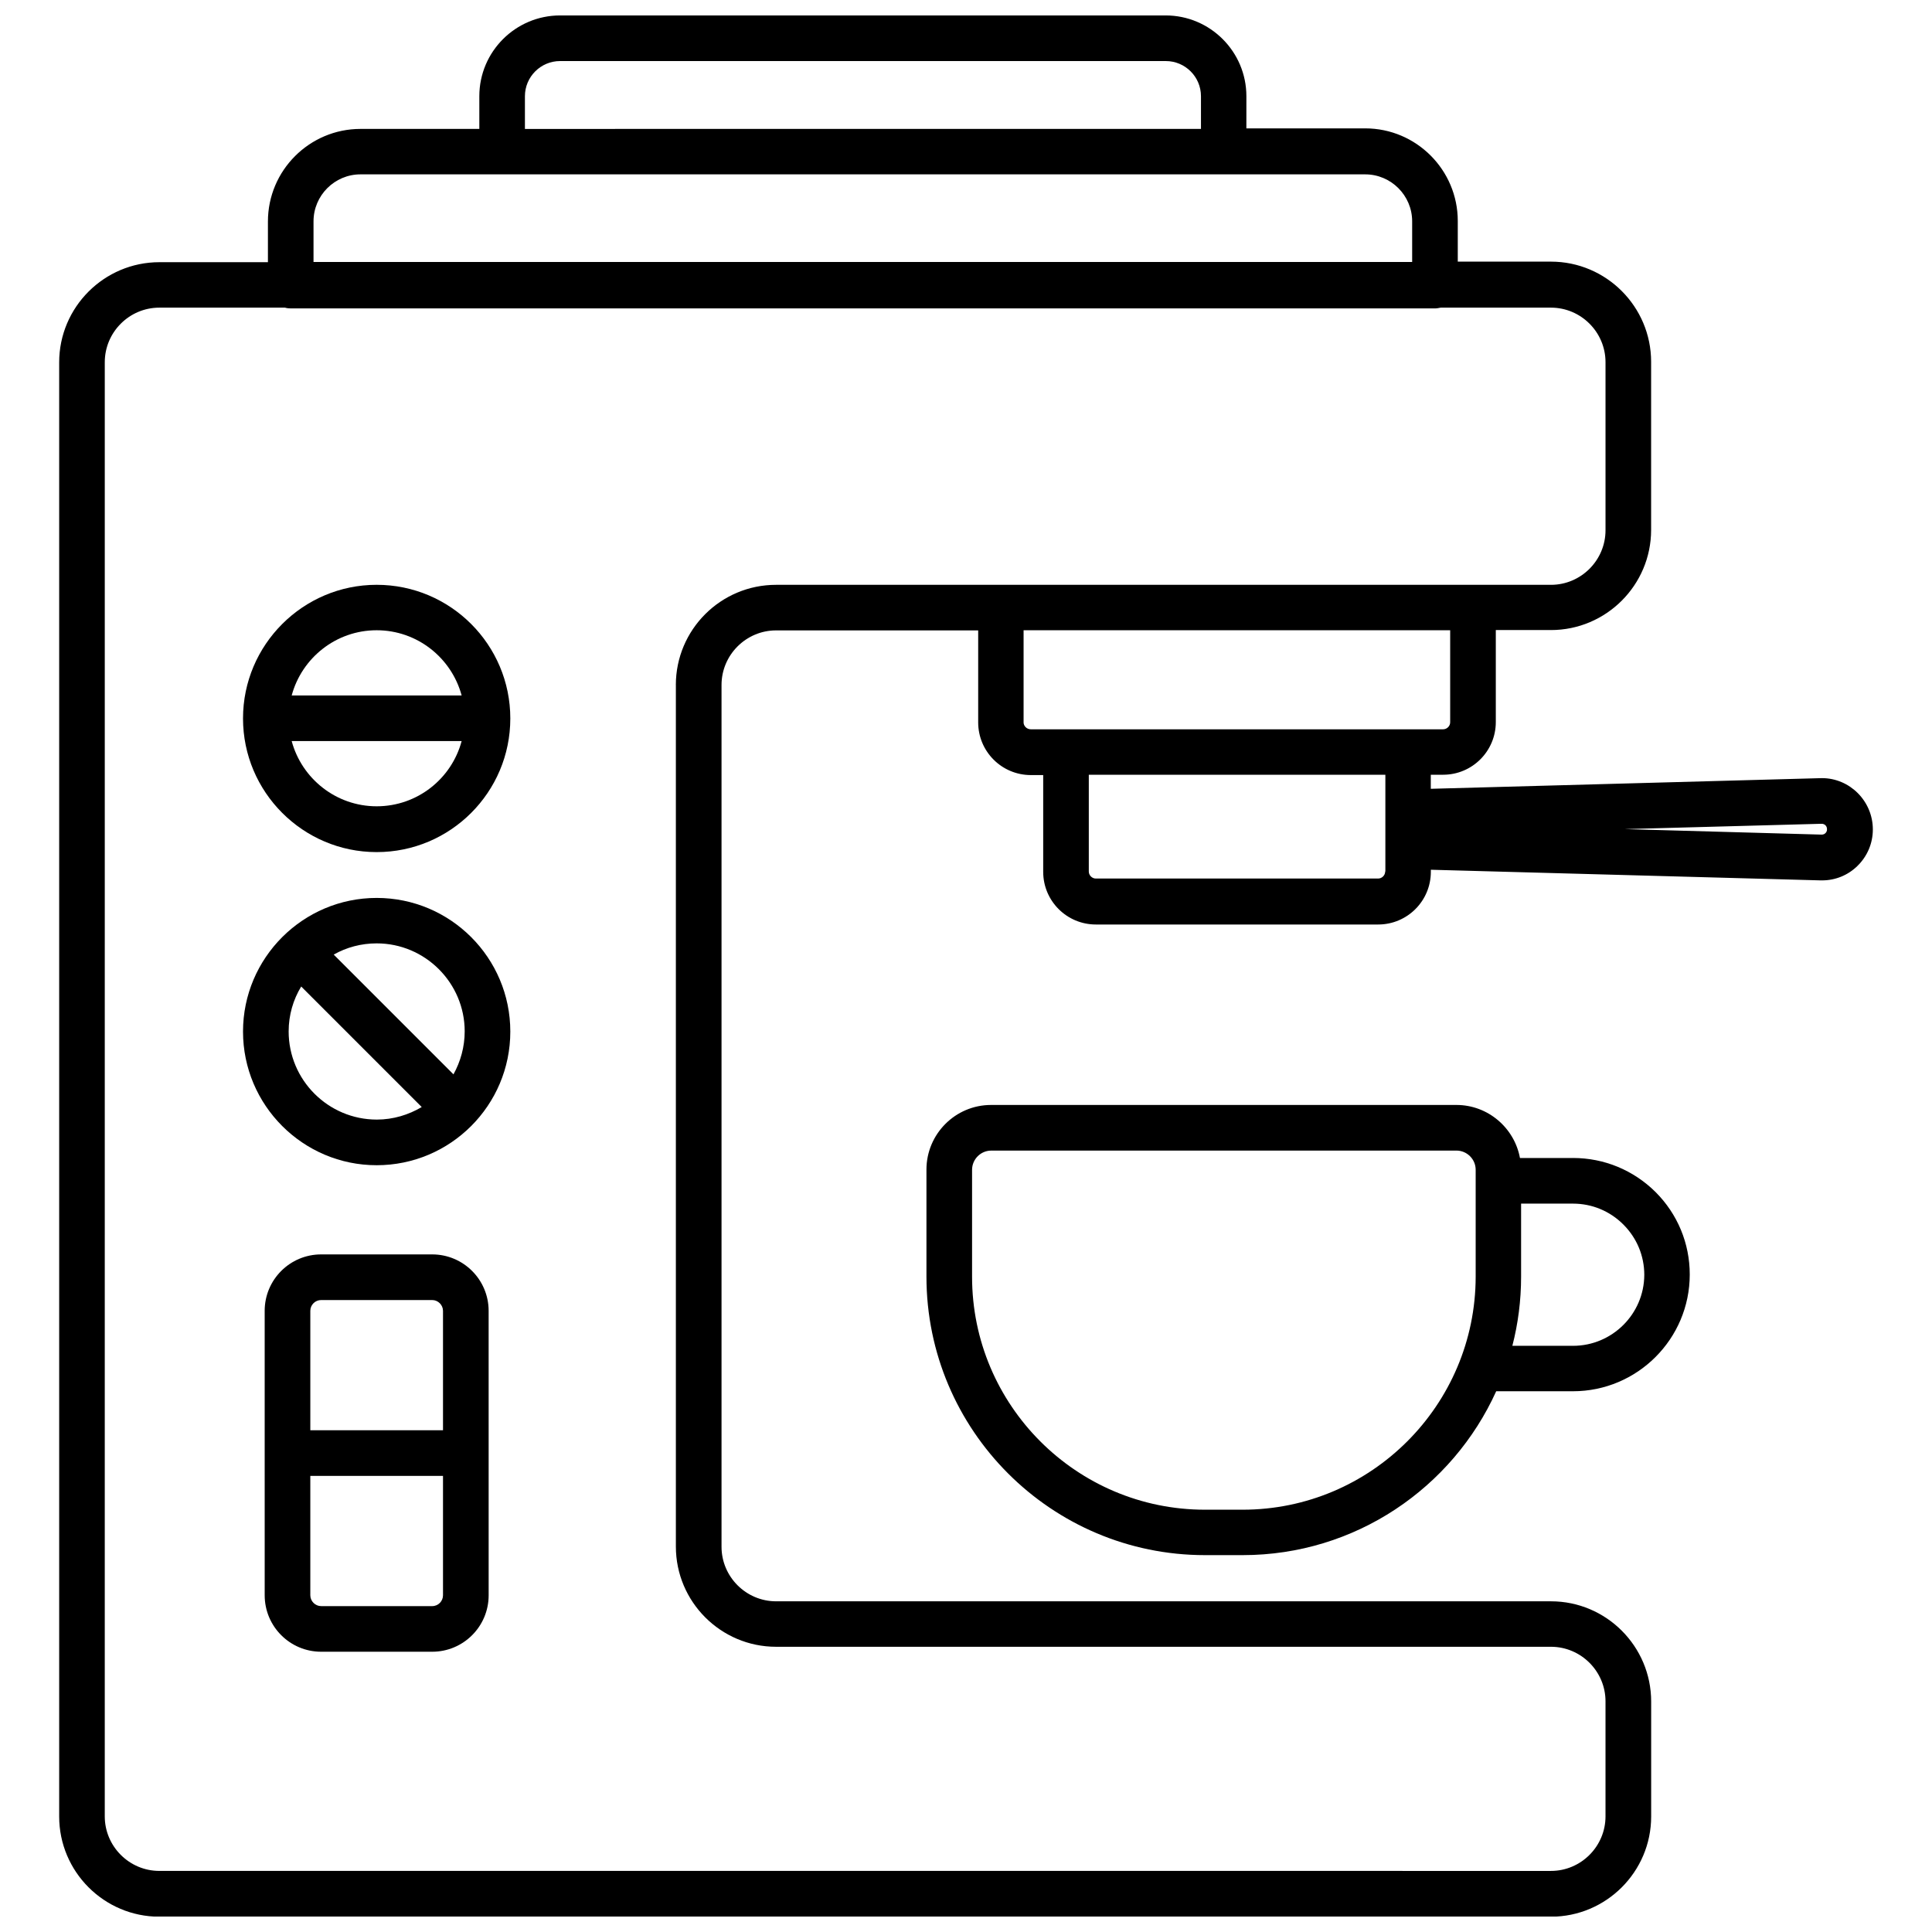 <?xml version="1.0" encoding="UTF-8"?>
<!-- Uploaded to: ICON Repo, www.svgrepo.com, Generator: ICON Repo Mixer Tools -->
<svg width="800px" height="800px" version="1.1" viewBox="144 144 512 512" xmlns="http://www.w3.org/2000/svg">
 <defs>
  <clipPath id="a">
   <path d="m159 148.09h482v503.81h-482z"/>
  </clipPath>
 </defs>
 <g clip-path="url(#a)">
  <path d="m626.81 350.22h-0.203-0.152l-103.28 2.82v-3.727h3.273c7.707 0 13.957-6.246 13.957-13.957v-24.383h14.609c14.609 0 26.551-11.891 26.551-26.551v-44.535c0-14.609-11.891-26.551-26.551-26.551h-24.688v-10.781c0-13.504-10.984-24.535-24.535-24.535h-31.488l0.004-8.52c0-11.789-9.574-21.41-21.41-21.41h-160.46c-11.789 0-21.41 9.574-21.41 21.41v8.664h-31.488c-13.504 0-24.535 10.984-24.535 24.535v10.781l-28.77 0.004c-14.609 0-26.551 11.891-26.551 26.551v385.36c0 14.609 11.891 26.551 26.551 26.551h368.79c14.609 0 26.551-11.891 26.551-26.551v-30.48c0-14.609-11.891-26.551-26.551-26.551h-205.35c-7.961 0-14.461-6.5-14.461-14.461v-228.38c0-7.961 6.5-14.461 14.461-14.461h53.555v24.383c0 7.707 6.246 13.957 13.957 13.957h3.273v25.645c0 7.707 6.246 13.957 13.957 13.957h74.816c7.707 0 13.957-6.246 13.957-13.957v-0.555l103.28 2.82h0.402c3.527 0 6.852-1.359 9.371-3.828 2.621-2.57 4.082-5.996 4.082-9.672-0.004-7.508-6.102-13.602-13.508-13.602zm-343.7-180.72c0-5.141 4.18-9.32 9.32-9.32h160.52c5.141 0 9.32 4.18 9.32 9.32v8.664l-179.16 0.004zm-56.023 33.152c0-6.852 5.594-12.445 12.445-12.445h266.26c6.852 0 12.445 5.594 12.445 12.445v10.781h-291.15zm96.027 122.88v228.33c0 14.609 11.891 26.551 26.551 26.551h205.35c7.961 0 14.461 6.5 14.461 14.461v30.48c0 7.961-6.5 14.461-14.461 14.461l-368.79-0.004c-7.961 0-14.461-6.5-14.461-14.461l0.004-385.36c0-7.961 6.5-14.461 14.461-14.461h33.301c0.504 0.152 1.008 0.203 1.512 0.203h303.24c0.504 0 1.008-0.102 1.512-0.203h29.223c7.961 0 14.461 6.5 14.461 14.461v44.535c0 7.961-6.5 14.461-14.461 14.461h-205.36c-14.66 0-26.551 11.891-26.551 26.551zm92.148 9.875v-24.383h113.05v24.383c0 1.008-0.855 1.863-1.863 1.863h-109.28c-1.059 0-1.914-0.855-1.914-1.863zm95.824 39.551c0 1.008-0.855 1.863-1.863 1.863h-74.816c-1.008 0-1.863-0.855-1.863-1.863v-25.645h78.594v25.645zm116.68-10.18c-0.203 0.203-0.504 0.402-1.008 0.402l-52.191-1.461 52.094-1.41h0.102c0.805 0 1.41 0.605 1.41 1.41 0.047 0.504-0.203 0.859-0.406 1.059z"/>
 </g>
 <path d="m243.82 298.98c-19.496 0-35.418 15.871-35.418 35.418 0 19.496 15.871 35.418 35.418 35.418s35.418-15.871 35.418-35.418-15.867-35.418-35.418-35.418zm0 12.043c10.781 0 19.852 7.356 22.52 17.281h-45.039c2.672-9.926 11.738-17.281 22.52-17.281zm0 46.652c-10.781 0-19.852-7.356-22.52-17.281h45.039c-2.668 9.977-11.738 17.281-22.52 17.281z"/>
 <path d="m243.82 381.96c-19.496 0-35.418 15.871-35.418 35.418 0 19.496 15.871 35.418 35.418 35.418s35.418-15.871 35.418-35.418-15.867-35.418-35.418-35.418zm23.328 35.367c0 4.133-1.109 8.012-2.973 11.387l-31.738-31.738c3.375-1.914 7.254-2.973 11.387-2.973 12.844 0 23.324 10.477 23.324 23.324zm-46.652 0c0-4.332 1.211-8.414 3.324-11.891l31.941 31.941c-3.477 2.066-7.559 3.324-11.891 3.324-12.898 0.004-23.375-10.477-23.375-23.375z"/>
 <path d="m258.53 476.43h-29.422c-8.262 0-14.965 6.699-14.965 14.965l0.004 75.367c0 8.262 6.699 14.965 14.965 14.965h29.422c8.262 0 14.965-6.699 14.965-14.965l-0.004-75.367c0-8.262-6.699-14.965-14.965-14.965zm-29.422 12.094h29.422c1.562 0 2.871 1.309 2.871 2.871v31.641h-35.164v-31.641c0-1.613 1.309-2.871 2.871-2.871zm29.422 81.113h-29.422c-1.562 0-2.871-1.309-2.871-2.871v-31.641h35.164v31.641c0.004 1.559-1.258 2.871-2.871 2.871z"/>
 <path d="m560.86 450.88h-14.055c-1.461-7.961-8.465-14.055-16.828-14.055h-123.33c-9.473 0-17.129 7.707-17.129 17.129v28.363c0 40.707 33.102 73.809 73.809 73.809h9.977c29.875 0 55.621-17.836 67.207-43.43h20.355c17.027 0 30.934-13.855 30.934-30.934 0-8.262-3.223-16.02-9.07-21.867-5.844-5.789-13.602-9.016-21.867-9.016zm-87.559 93.207h-9.977c-34.059 0-61.715-27.711-61.715-61.715v-28.363c0-2.769 2.266-5.09 5.09-5.09l123.28-0.004c2.769 0 5.09 2.266 5.09 5.09v28.363c-0.051 34.008-27.711 61.719-61.766 61.719zm87.559-43.43h-16.07c1.512-5.844 2.316-11.992 2.316-18.34v-19.344h13.754c5.039 0 9.773 1.965 13.352 5.543s5.543 8.312 5.543 13.352c-0.051 10.375-8.516 18.789-18.895 18.789z"/>
</svg>
